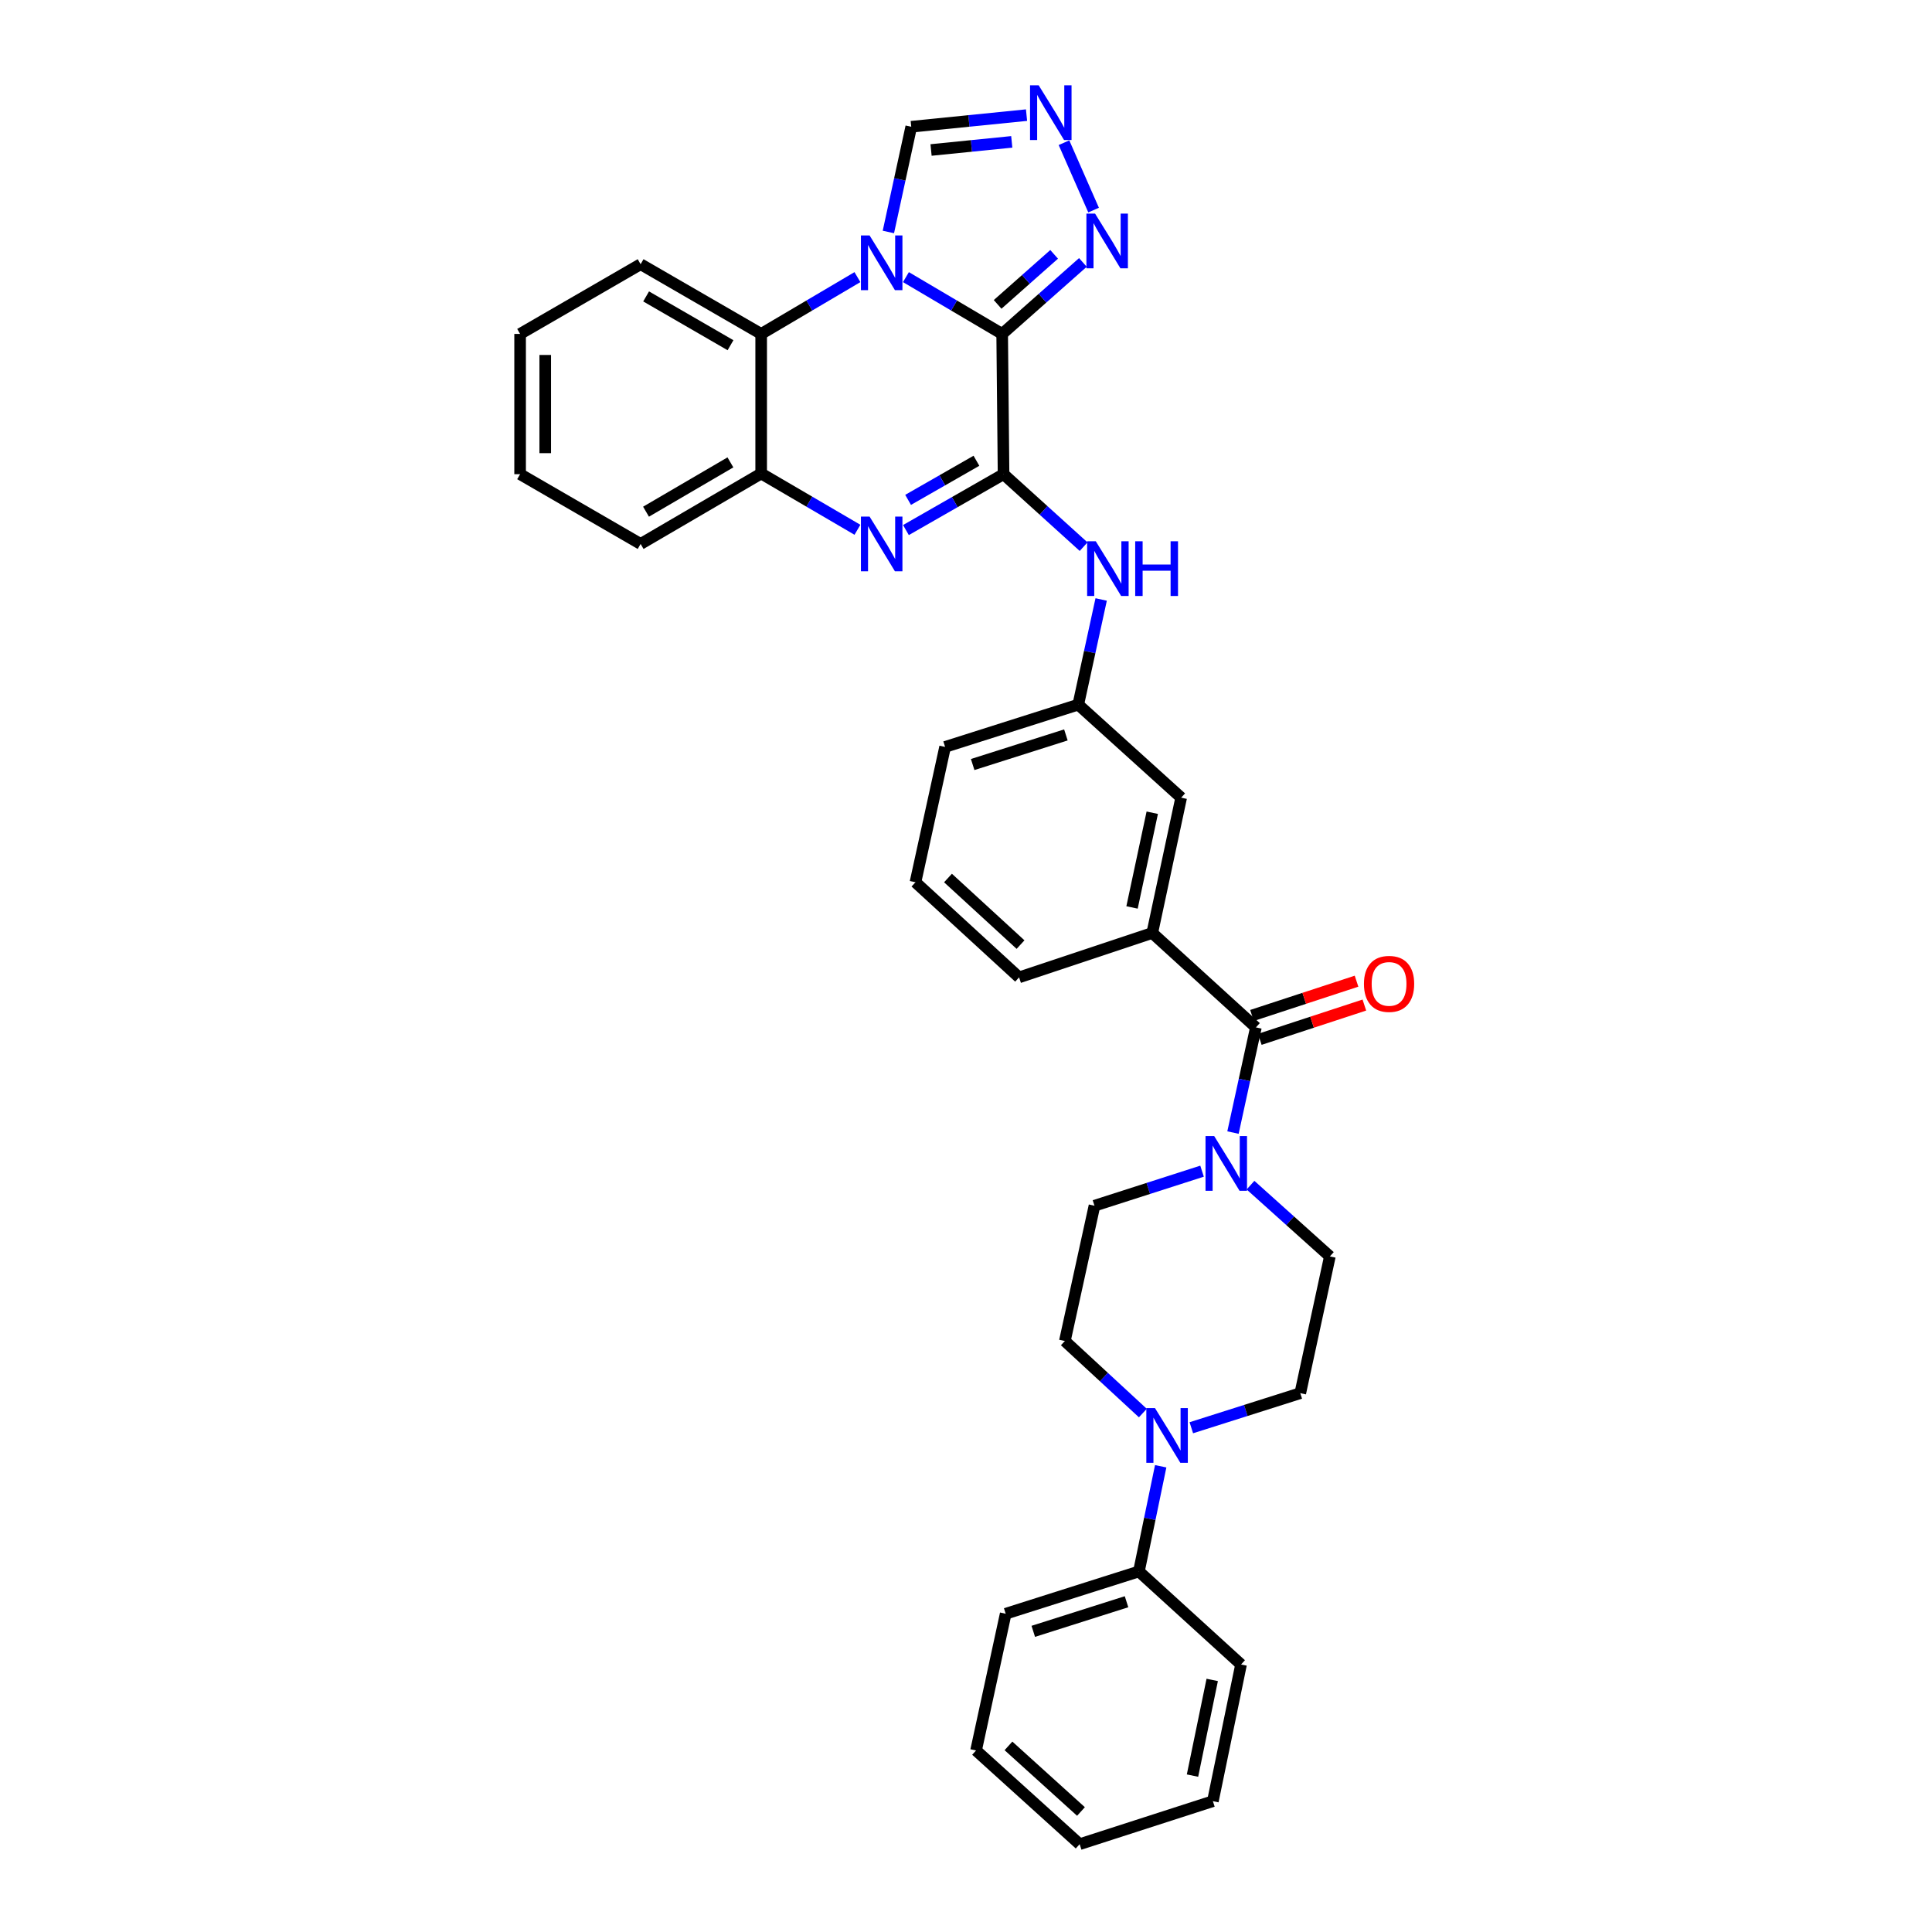 <?xml version='1.0' encoding='iso-8859-1'?>
<svg version='1.1' baseProfile='full'
              xmlns='http://www.w3.org/2000/svg'
                      xmlns:rdkit='http://www.rdkit.org/xml'
                      xmlns:xlink='http://www.w3.org/1999/xlink'
                  xml:space='preserve'
width='1000px' height='1000px' viewBox='0 0 1000 1000'>
<!-- END OF HEADER -->
<rect style='opacity:1.0;fill:#FFFFFF;stroke:none' width='1000' height='1000' x='0' y='0'> </rect>
<path class='bond-0' d='M 518.722,172.841 L 493.814,158.14' style='fill:none;fill-rule:evenodd;stroke:#000000;stroke-width:6px;stroke-linecap:butt;stroke-linejoin:miter;stroke-opacity:1' />
<path class='bond-0' d='M 493.814,158.14 L 468.906,143.438' style='fill:none;fill-rule:evenodd;stroke:#0000FF;stroke-width:6px;stroke-linecap:butt;stroke-linejoin:miter;stroke-opacity:1' />
<path class='bond-1' d='M 518.722,172.841 L 519.437,245.438' style='fill:none;fill-rule:evenodd;stroke:#000000;stroke-width:6px;stroke-linecap:butt;stroke-linejoin:miter;stroke-opacity:1' />
<path class='bond-3' d='M 518.722,172.841 L 539.615,154.338' style='fill:none;fill-rule:evenodd;stroke:#000000;stroke-width:6px;stroke-linecap:butt;stroke-linejoin:miter;stroke-opacity:1' />
<path class='bond-3' d='M 539.615,154.338 L 560.507,135.835' style='fill:none;fill-rule:evenodd;stroke:#0000FF;stroke-width:6px;stroke-linecap:butt;stroke-linejoin:miter;stroke-opacity:1' />
<path class='bond-3' d='M 516.367,157.555 L 530.992,144.602' style='fill:none;fill-rule:evenodd;stroke:#000000;stroke-width:6px;stroke-linecap:butt;stroke-linejoin:miter;stroke-opacity:1' />
<path class='bond-3' d='M 530.992,144.602 L 545.617,131.65' style='fill:none;fill-rule:evenodd;stroke:#0000FF;stroke-width:6px;stroke-linecap:butt;stroke-linejoin:miter;stroke-opacity:1' />
<path class='bond-4' d='M 443.805,143.437 L 418.894,158.139' style='fill:none;fill-rule:evenodd;stroke:#0000FF;stroke-width:6px;stroke-linecap:butt;stroke-linejoin:miter;stroke-opacity:1' />
<path class='bond-4' d='M 418.894,158.139 L 393.982,172.841' style='fill:none;fill-rule:evenodd;stroke:#000000;stroke-width:6px;stroke-linecap:butt;stroke-linejoin:miter;stroke-opacity:1' />
<path class='bond-10' d='M 459.824,120.068 L 465.741,92.834' style='fill:none;fill-rule:evenodd;stroke:#0000FF;stroke-width:6px;stroke-linecap:butt;stroke-linejoin:miter;stroke-opacity:1' />
<path class='bond-10' d='M 465.741,92.834 L 471.658,65.6' style='fill:none;fill-rule:evenodd;stroke:#000000;stroke-width:6px;stroke-linecap:butt;stroke-linejoin:miter;stroke-opacity:1' />
<path class='bond-2' d='M 519.437,245.438 L 494.175,259.9' style='fill:none;fill-rule:evenodd;stroke:#000000;stroke-width:6px;stroke-linecap:butt;stroke-linejoin:miter;stroke-opacity:1' />
<path class='bond-2' d='M 494.175,259.9 L 468.913,274.361' style='fill:none;fill-rule:evenodd;stroke:#0000FF;stroke-width:6px;stroke-linecap:butt;stroke-linejoin:miter;stroke-opacity:1' />
<path class='bond-2' d='M 505.398,238.49 L 487.714,248.613' style='fill:none;fill-rule:evenodd;stroke:#000000;stroke-width:6px;stroke-linecap:butt;stroke-linejoin:miter;stroke-opacity:1' />
<path class='bond-2' d='M 487.714,248.613 L 470.031,258.736' style='fill:none;fill-rule:evenodd;stroke:#0000FF;stroke-width:6px;stroke-linecap:butt;stroke-linejoin:miter;stroke-opacity:1' />
<path class='bond-11' d='M 519.437,245.438 L 540.157,264.195' style='fill:none;fill-rule:evenodd;stroke:#000000;stroke-width:6px;stroke-linecap:butt;stroke-linejoin:miter;stroke-opacity:1' />
<path class='bond-11' d='M 540.157,264.195 L 560.876,282.952' style='fill:none;fill-rule:evenodd;stroke:#0000FF;stroke-width:6px;stroke-linecap:butt;stroke-linejoin:miter;stroke-opacity:1' />
<path class='bond-8' d='M 443.81,274.214 L 418.896,259.649' style='fill:none;fill-rule:evenodd;stroke:#0000FF;stroke-width:6px;stroke-linecap:butt;stroke-linejoin:miter;stroke-opacity:1' />
<path class='bond-8' d='M 418.896,259.649 L 393.982,245.084' style='fill:none;fill-rule:evenodd;stroke:#000000;stroke-width:6px;stroke-linecap:butt;stroke-linejoin:miter;stroke-opacity:1' />
<path class='bond-6' d='M 566.042,108.743 L 550.714,73.862' style='fill:none;fill-rule:evenodd;stroke:#0000FF;stroke-width:6px;stroke-linecap:butt;stroke-linejoin:miter;stroke-opacity:1' />
<path class='bond-21' d='M 393.982,172.841 L 331.58,136.752' style='fill:none;fill-rule:evenodd;stroke:#000000;stroke-width:6px;stroke-linecap:butt;stroke-linejoin:miter;stroke-opacity:1' />
<path class='bond-21' d='M 378.111,178.686 L 334.429,153.424' style='fill:none;fill-rule:evenodd;stroke:#000000;stroke-width:6px;stroke-linecap:butt;stroke-linejoin:miter;stroke-opacity:1' />
<path class='bond-34' d='M 393.982,172.841 L 393.982,245.084' style='fill:none;fill-rule:evenodd;stroke:#000000;stroke-width:6px;stroke-linecap:butt;stroke-linejoin:miter;stroke-opacity:1' />
<path class='bond-5' d='M 650.051,531.78 L 596.413,482.91' style='fill:none;fill-rule:evenodd;stroke:#000000;stroke-width:6px;stroke-linecap:butt;stroke-linejoin:miter;stroke-opacity:1' />
<path class='bond-7' d='M 650.051,531.78 L 644.121,558.997' style='fill:none;fill-rule:evenodd;stroke:#000000;stroke-width:6px;stroke-linecap:butt;stroke-linejoin:miter;stroke-opacity:1' />
<path class='bond-7' d='M 644.121,558.997 L 638.191,586.213' style='fill:none;fill-rule:evenodd;stroke:#0000FF;stroke-width:6px;stroke-linecap:butt;stroke-linejoin:miter;stroke-opacity:1' />
<path class='bond-18' d='M 652.077,537.959 L 679.134,529.088' style='fill:none;fill-rule:evenodd;stroke:#000000;stroke-width:6px;stroke-linecap:butt;stroke-linejoin:miter;stroke-opacity:1' />
<path class='bond-18' d='M 679.134,529.088 L 706.191,520.217' style='fill:none;fill-rule:evenodd;stroke:#FF0000;stroke-width:6px;stroke-linecap:butt;stroke-linejoin:miter;stroke-opacity:1' />
<path class='bond-18' d='M 648.025,525.602 L 675.082,516.73' style='fill:none;fill-rule:evenodd;stroke:#000000;stroke-width:6px;stroke-linecap:butt;stroke-linejoin:miter;stroke-opacity:1' />
<path class='bond-18' d='M 675.082,516.73 L 702.139,507.859' style='fill:none;fill-rule:evenodd;stroke:#FF0000;stroke-width:6px;stroke-linecap:butt;stroke-linejoin:miter;stroke-opacity:1' />
<path class='bond-33' d='M 531.332,59.589 L 501.495,62.595' style='fill:none;fill-rule:evenodd;stroke:#0000FF;stroke-width:6px;stroke-linecap:butt;stroke-linejoin:miter;stroke-opacity:1' />
<path class='bond-33' d='M 501.495,62.595 L 471.658,65.6' style='fill:none;fill-rule:evenodd;stroke:#000000;stroke-width:6px;stroke-linecap:butt;stroke-linejoin:miter;stroke-opacity:1' />
<path class='bond-33' d='M 523.684,73.431 L 502.799,75.534' style='fill:none;fill-rule:evenodd;stroke:#0000FF;stroke-width:6px;stroke-linecap:butt;stroke-linejoin:miter;stroke-opacity:1' />
<path class='bond-33' d='M 502.799,75.534 L 481.913,77.638' style='fill:none;fill-rule:evenodd;stroke:#000000;stroke-width:6px;stroke-linecap:butt;stroke-linejoin:miter;stroke-opacity:1' />
<path class='bond-14' d='M 622.182,606.198 L 594.341,615.139' style='fill:none;fill-rule:evenodd;stroke:#0000FF;stroke-width:6px;stroke-linecap:butt;stroke-linejoin:miter;stroke-opacity:1' />
<path class='bond-14' d='M 594.341,615.139 L 566.501,624.08' style='fill:none;fill-rule:evenodd;stroke:#000000;stroke-width:6px;stroke-linecap:butt;stroke-linejoin:miter;stroke-opacity:1' />
<path class='bond-15' d='M 647.254,613.435 L 667.796,631.878' style='fill:none;fill-rule:evenodd;stroke:#0000FF;stroke-width:6px;stroke-linecap:butt;stroke-linejoin:miter;stroke-opacity:1' />
<path class='bond-15' d='M 667.796,631.878 L 688.337,650.321' style='fill:none;fill-rule:evenodd;stroke:#000000;stroke-width:6px;stroke-linecap:butt;stroke-linejoin:miter;stroke-opacity:1' />
<path class='bond-23' d='M 393.982,245.084 L 331.58,281.549' style='fill:none;fill-rule:evenodd;stroke:#000000;stroke-width:6px;stroke-linecap:butt;stroke-linejoin:miter;stroke-opacity:1' />
<path class='bond-23' d='M 378.06,239.326 L 334.379,264.851' style='fill:none;fill-rule:evenodd;stroke:#000000;stroke-width:6px;stroke-linecap:butt;stroke-linejoin:miter;stroke-opacity:1' />
<path class='bond-9' d='M 616.627,738.999 L 644.827,730.049' style='fill:none;fill-rule:evenodd;stroke:#0000FF;stroke-width:6px;stroke-linecap:butt;stroke-linejoin:miter;stroke-opacity:1' />
<path class='bond-9' d='M 644.827,730.049 L 673.027,721.098' style='fill:none;fill-rule:evenodd;stroke:#000000;stroke-width:6px;stroke-linecap:butt;stroke-linejoin:miter;stroke-opacity:1' />
<path class='bond-20' d='M 600.773,758.94 L 595.136,786.158' style='fill:none;fill-rule:evenodd;stroke:#0000FF;stroke-width:6px;stroke-linecap:butt;stroke-linejoin:miter;stroke-opacity:1' />
<path class='bond-20' d='M 595.136,786.158 L 589.499,813.376' style='fill:none;fill-rule:evenodd;stroke:#000000;stroke-width:6px;stroke-linecap:butt;stroke-linejoin:miter;stroke-opacity:1' />
<path class='bond-37' d='M 591.538,731.395 L 571.354,712.747' style='fill:none;fill-rule:evenodd;stroke:#0000FF;stroke-width:6px;stroke-linecap:butt;stroke-linejoin:miter;stroke-opacity:1' />
<path class='bond-37' d='M 571.354,712.747 L 551.17,694.098' style='fill:none;fill-rule:evenodd;stroke:#000000;stroke-width:6px;stroke-linecap:butt;stroke-linejoin:miter;stroke-opacity:1' />
<path class='bond-19' d='M 569.961,310.284 L 564.033,337.5' style='fill:none;fill-rule:evenodd;stroke:#0000FF;stroke-width:6px;stroke-linecap:butt;stroke-linejoin:miter;stroke-opacity:1' />
<path class='bond-19' d='M 564.033,337.5 L 558.106,364.716' style='fill:none;fill-rule:evenodd;stroke:#000000;stroke-width:6px;stroke-linecap:butt;stroke-linejoin:miter;stroke-opacity:1' />
<path class='bond-12' d='M 596.413,482.91 L 611.369,412.878' style='fill:none;fill-rule:evenodd;stroke:#000000;stroke-width:6px;stroke-linecap:butt;stroke-linejoin:miter;stroke-opacity:1' />
<path class='bond-12' d='M 585.938,469.69 L 596.407,420.667' style='fill:none;fill-rule:evenodd;stroke:#000000;stroke-width:6px;stroke-linecap:butt;stroke-linejoin:miter;stroke-opacity:1' />
<path class='bond-36' d='M 596.413,482.91 L 527.479,505.886' style='fill:none;fill-rule:evenodd;stroke:#000000;stroke-width:6px;stroke-linecap:butt;stroke-linejoin:miter;stroke-opacity:1' />
<path class='bond-13' d='M 611.369,412.878 L 558.106,364.716' style='fill:none;fill-rule:evenodd;stroke:#000000;stroke-width:6px;stroke-linecap:butt;stroke-linejoin:miter;stroke-opacity:1' />
<path class='bond-17' d='M 566.501,624.08 L 551.17,694.098' style='fill:none;fill-rule:evenodd;stroke:#000000;stroke-width:6px;stroke-linecap:butt;stroke-linejoin:miter;stroke-opacity:1' />
<path class='bond-16' d='M 688.337,650.321 L 673.027,721.098' style='fill:none;fill-rule:evenodd;stroke:#000000;stroke-width:6px;stroke-linecap:butt;stroke-linejoin:miter;stroke-opacity:1' />
<path class='bond-25' d='M 558.106,364.716 L 489.179,386.608' style='fill:none;fill-rule:evenodd;stroke:#000000;stroke-width:6px;stroke-linecap:butt;stroke-linejoin:miter;stroke-opacity:1' />
<path class='bond-25' d='M 551.704,380.395 L 503.455,395.719' style='fill:none;fill-rule:evenodd;stroke:#000000;stroke-width:6px;stroke-linecap:butt;stroke-linejoin:miter;stroke-opacity:1' />
<path class='bond-26' d='M 589.499,813.376 L 520.543,835.268' style='fill:none;fill-rule:evenodd;stroke:#000000;stroke-width:6px;stroke-linecap:butt;stroke-linejoin:miter;stroke-opacity:1' />
<path class='bond-26' d='M 583.09,829.055 L 534.821,844.379' style='fill:none;fill-rule:evenodd;stroke:#000000;stroke-width:6px;stroke-linecap:butt;stroke-linejoin:miter;stroke-opacity:1' />
<path class='bond-27' d='M 589.499,813.376 L 642.364,861.538' style='fill:none;fill-rule:evenodd;stroke:#000000;stroke-width:6px;stroke-linecap:butt;stroke-linejoin:miter;stroke-opacity:1' />
<path class='bond-28' d='M 331.58,136.752 L 269.206,172.841' style='fill:none;fill-rule:evenodd;stroke:#000000;stroke-width:6px;stroke-linecap:butt;stroke-linejoin:miter;stroke-opacity:1' />
<path class='bond-22' d='M 527.479,505.886 L 473.84,456.655' style='fill:none;fill-rule:evenodd;stroke:#000000;stroke-width:6px;stroke-linecap:butt;stroke-linejoin:miter;stroke-opacity:1' />
<path class='bond-22' d='M 528.227,488.92 L 490.68,454.458' style='fill:none;fill-rule:evenodd;stroke:#000000;stroke-width:6px;stroke-linecap:butt;stroke-linejoin:miter;stroke-opacity:1' />
<path class='bond-29' d='M 331.58,281.549 L 269.206,245.438' style='fill:none;fill-rule:evenodd;stroke:#000000;stroke-width:6px;stroke-linecap:butt;stroke-linejoin:miter;stroke-opacity:1' />
<path class='bond-24' d='M 473.84,456.655 L 489.179,386.608' style='fill:none;fill-rule:evenodd;stroke:#000000;stroke-width:6px;stroke-linecap:butt;stroke-linejoin:miter;stroke-opacity:1' />
<path class='bond-31' d='M 520.543,835.268 L 505.211,906.037' style='fill:none;fill-rule:evenodd;stroke:#000000;stroke-width:6px;stroke-linecap:butt;stroke-linejoin:miter;stroke-opacity:1' />
<path class='bond-30' d='M 642.364,861.538 L 627.784,932.285' style='fill:none;fill-rule:evenodd;stroke:#000000;stroke-width:6px;stroke-linecap:butt;stroke-linejoin:miter;stroke-opacity:1' />
<path class='bond-30' d='M 627.44,869.525 L 617.234,919.048' style='fill:none;fill-rule:evenodd;stroke:#000000;stroke-width:6px;stroke-linecap:butt;stroke-linejoin:miter;stroke-opacity:1' />
<path class='bond-35' d='M 269.206,172.841 L 269.206,245.438' style='fill:none;fill-rule:evenodd;stroke:#000000;stroke-width:6px;stroke-linecap:butt;stroke-linejoin:miter;stroke-opacity:1' />
<path class='bond-35' d='M 282.211,183.731 L 282.211,234.549' style='fill:none;fill-rule:evenodd;stroke:#000000;stroke-width:6px;stroke-linecap:butt;stroke-linejoin:miter;stroke-opacity:1' />
<path class='bond-32' d='M 627.784,932.285 L 558.828,954.545' style='fill:none;fill-rule:evenodd;stroke:#000000;stroke-width:6px;stroke-linecap:butt;stroke-linejoin:miter;stroke-opacity:1' />
<path class='bond-38' d='M 505.211,906.037 L 558.828,954.545' style='fill:none;fill-rule:evenodd;stroke:#000000;stroke-width:6px;stroke-linecap:butt;stroke-linejoin:miter;stroke-opacity:1' />
<path class='bond-38' d='M 521.979,903.669 L 559.511,937.625' style='fill:none;fill-rule:evenodd;stroke:#000000;stroke-width:6px;stroke-linecap:butt;stroke-linejoin:miter;stroke-opacity:1' />
<path  class='atom-1' d='M 450.096 121.87
L 459.376 136.87
Q 460.296 138.35, 461.776 141.03
Q 463.256 143.71, 463.336 143.87
L 463.336 121.87
L 467.096 121.87
L 467.096 150.19
L 463.216 150.19
L 453.256 133.79
Q 452.096 131.87, 450.856 129.67
Q 449.656 127.47, 449.296 126.79
L 449.296 150.19
L 445.616 150.19
L 445.616 121.87
L 450.096 121.87
' fill='#0000FF'/>
<path  class='atom-3' d='M 450.096 267.389
L 459.376 282.389
Q 460.296 283.869, 461.776 286.549
Q 463.256 289.229, 463.336 289.389
L 463.336 267.389
L 467.096 267.389
L 467.096 295.709
L 463.216 295.709
L 453.256 279.309
Q 452.096 277.389, 450.856 275.189
Q 449.656 272.989, 449.296 272.309
L 449.296 295.709
L 445.616 295.709
L 445.616 267.389
L 450.096 267.389
' fill='#0000FF'/>
<path  class='atom-4' d='M 566.802 110.555
L 576.082 125.555
Q 577.002 127.035, 578.482 129.715
Q 579.962 132.395, 580.042 132.555
L 580.042 110.555
L 583.802 110.555
L 583.802 138.875
L 579.922 138.875
L 569.962 122.475
Q 568.802 120.555, 567.562 118.355
Q 566.362 116.155, 566.002 115.475
L 566.002 138.875
L 562.322 138.875
L 562.322 110.555
L 566.802 110.555
' fill='#0000FF'/>
<path  class='atom-7' d='M 537.627 44.165
L 546.907 59.165
Q 547.827 60.645, 549.307 63.325
Q 550.787 66.005, 550.867 66.165
L 550.867 44.165
L 554.627 44.165
L 554.627 72.485
L 550.747 72.485
L 540.787 56.085
Q 539.627 54.165, 538.387 51.965
Q 537.187 49.765, 536.827 49.085
L 536.827 72.485
L 533.147 72.485
L 533.147 44.165
L 537.627 44.165
' fill='#0000FF'/>
<path  class='atom-8' d='M 628.453 588.014
L 637.733 603.014
Q 638.653 604.494, 640.133 607.174
Q 641.613 609.854, 641.693 610.014
L 641.693 588.014
L 645.453 588.014
L 645.453 616.334
L 641.573 616.334
L 631.613 599.934
Q 630.453 598.014, 629.213 595.814
Q 628.013 593.614, 627.653 592.934
L 627.653 616.334
L 623.973 616.334
L 623.973 588.014
L 628.453 588.014
' fill='#0000FF'/>
<path  class='atom-10' d='M 597.819 728.822
L 607.099 743.822
Q 608.019 745.302, 609.499 747.982
Q 610.979 750.662, 611.059 750.822
L 611.059 728.822
L 614.819 728.822
L 614.819 757.142
L 610.939 757.142
L 600.979 740.742
Q 599.819 738.822, 598.579 736.622
Q 597.379 734.422, 597.019 733.742
L 597.019 757.142
L 593.339 757.142
L 593.339 728.822
L 597.819 728.822
' fill='#0000FF'/>
<path  class='atom-12' d='M 567.177 280.163
L 576.457 295.163
Q 577.377 296.643, 578.857 299.323
Q 580.337 302.003, 580.417 302.163
L 580.417 280.163
L 584.177 280.163
L 584.177 308.483
L 580.297 308.483
L 570.337 292.083
Q 569.177 290.163, 567.937 287.963
Q 566.737 285.763, 566.377 285.083
L 566.377 308.483
L 562.697 308.483
L 562.697 280.163
L 567.177 280.163
' fill='#0000FF'/>
<path  class='atom-12' d='M 587.577 280.163
L 591.417 280.163
L 591.417 292.203
L 605.897 292.203
L 605.897 280.163
L 609.737 280.163
L 609.737 308.483
L 605.897 308.483
L 605.897 295.403
L 591.417 295.403
L 591.417 308.483
L 587.577 308.483
L 587.577 280.163
' fill='#0000FF'/>
<path  class='atom-19' d='M 705.978 509.261
Q 705.978 502.461, 709.338 498.661
Q 712.698 494.861, 718.978 494.861
Q 725.258 494.861, 728.618 498.661
Q 731.978 502.461, 731.978 509.261
Q 731.978 516.141, 728.578 520.061
Q 725.178 523.941, 718.978 523.941
Q 712.738 523.941, 709.338 520.061
Q 705.978 516.181, 705.978 509.261
M 718.978 520.741
Q 723.298 520.741, 725.618 517.861
Q 727.978 514.941, 727.978 509.261
Q 727.978 503.701, 725.618 500.901
Q 723.298 498.061, 718.978 498.061
Q 714.658 498.061, 712.298 500.861
Q 709.978 503.661, 709.978 509.261
Q 709.978 514.981, 712.298 517.861
Q 714.658 520.741, 718.978 520.741
' fill='#FF0000'/>
</svg>
